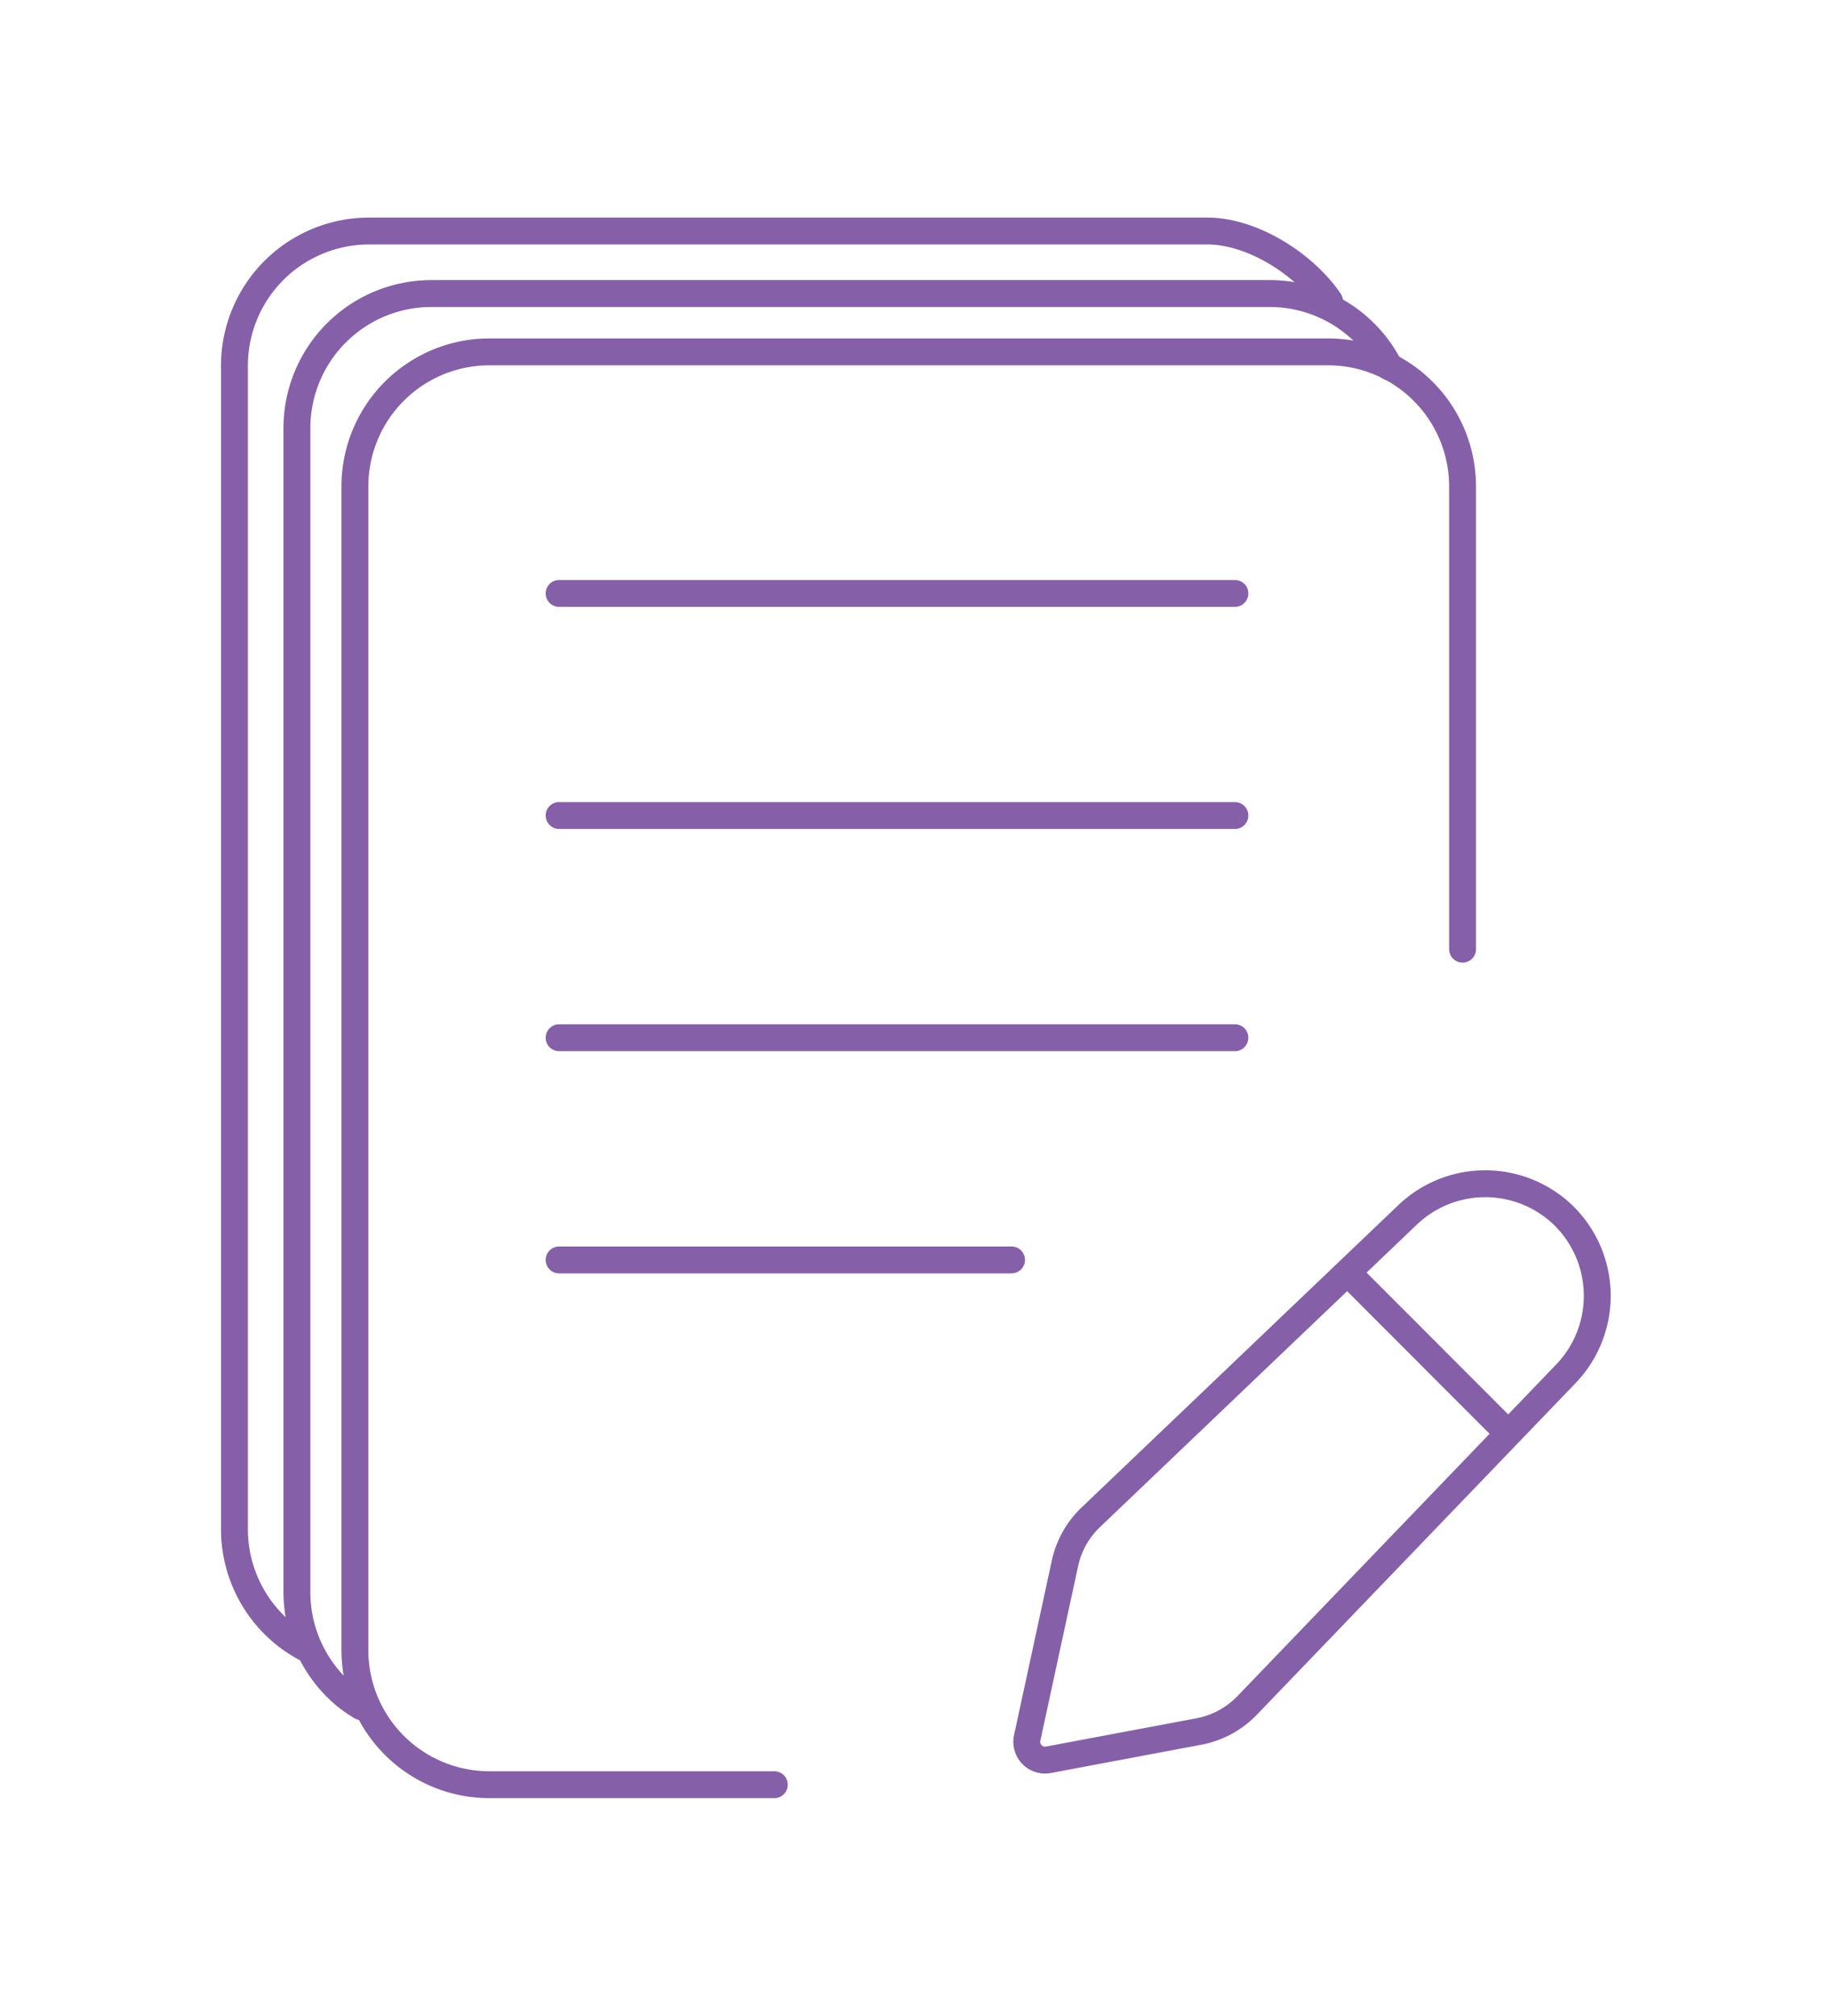 <svg xmlns="http://www.w3.org/2000/svg" id="Layer_1" data-name="Layer 1" viewBox="0 0 170.26 187.33"><defs fill="#000000"><style>.cls-1{fill:none;stroke:#8560a8;stroke-linecap:round;stroke-miterlimit:10;stroke-width:2.5px;}</style></defs><path class="cls-1" d="M72,165.86H45.54A12.51,12.51,0,0,1,33,153.34V45.21A12.51,12.51,0,0,1,45.54,32.7h77.94A12.51,12.51,0,0,1,136,45.21v43" fill="#000000"></path><path class="cls-1" d="M33.6,158.61a13.56,13.56,0,0,1-1.45-1,12.52,12.52,0,0,1-4.54-9.66V39.79A12.51,12.51,0,0,1,40.12,27.28h77.94A12.5,12.5,0,0,1,129.2,34.1" fill="#000000"></path><path class="cls-1" d="M28.38,153.14c-.42-.23-.82-.48-1.21-.74a12.54,12.54,0,0,1-5.37-10.28V34A12.52,12.52,0,0,1,34.32,21.47h77.93c4.32,0,9.13,3.19,11.38,6.52" fill="#000000"></path><line class="cls-1" x1="51.99" y1="75.79" x2="114.83" y2="75.79" fill="#000000"></line><line class="cls-1" x1="51.99" y1="55.15" x2="114.83" y2="55.15" fill="#000000"></line><line class="cls-1" x1="51.99" y1="96.44" x2="114.83" y2="96.44" fill="#000000"></line><line class="cls-1" x1="51.99" y1="117.09" x2="94.06" y2="117.09" fill="#000000"></line><path class="cls-1" d="M99.06,145.14l-3.55,16.4a1.7,1.7,0,0,0,2,2l14-2.63a8.39,8.39,0,0,0,4.46-2.42l29.64-30.82a10.46,10.46,0,0,0-.27-14.76h0a10.46,10.46,0,0,0-14.46,0l-29.35,28A8.38,8.38,0,0,0,99.06,145.14Z" fill="#000000"></path><line class="cls-1" x1="125.93" y1="118.89" x2="139.7" y2="132.67" fill="#000000"></line></svg>